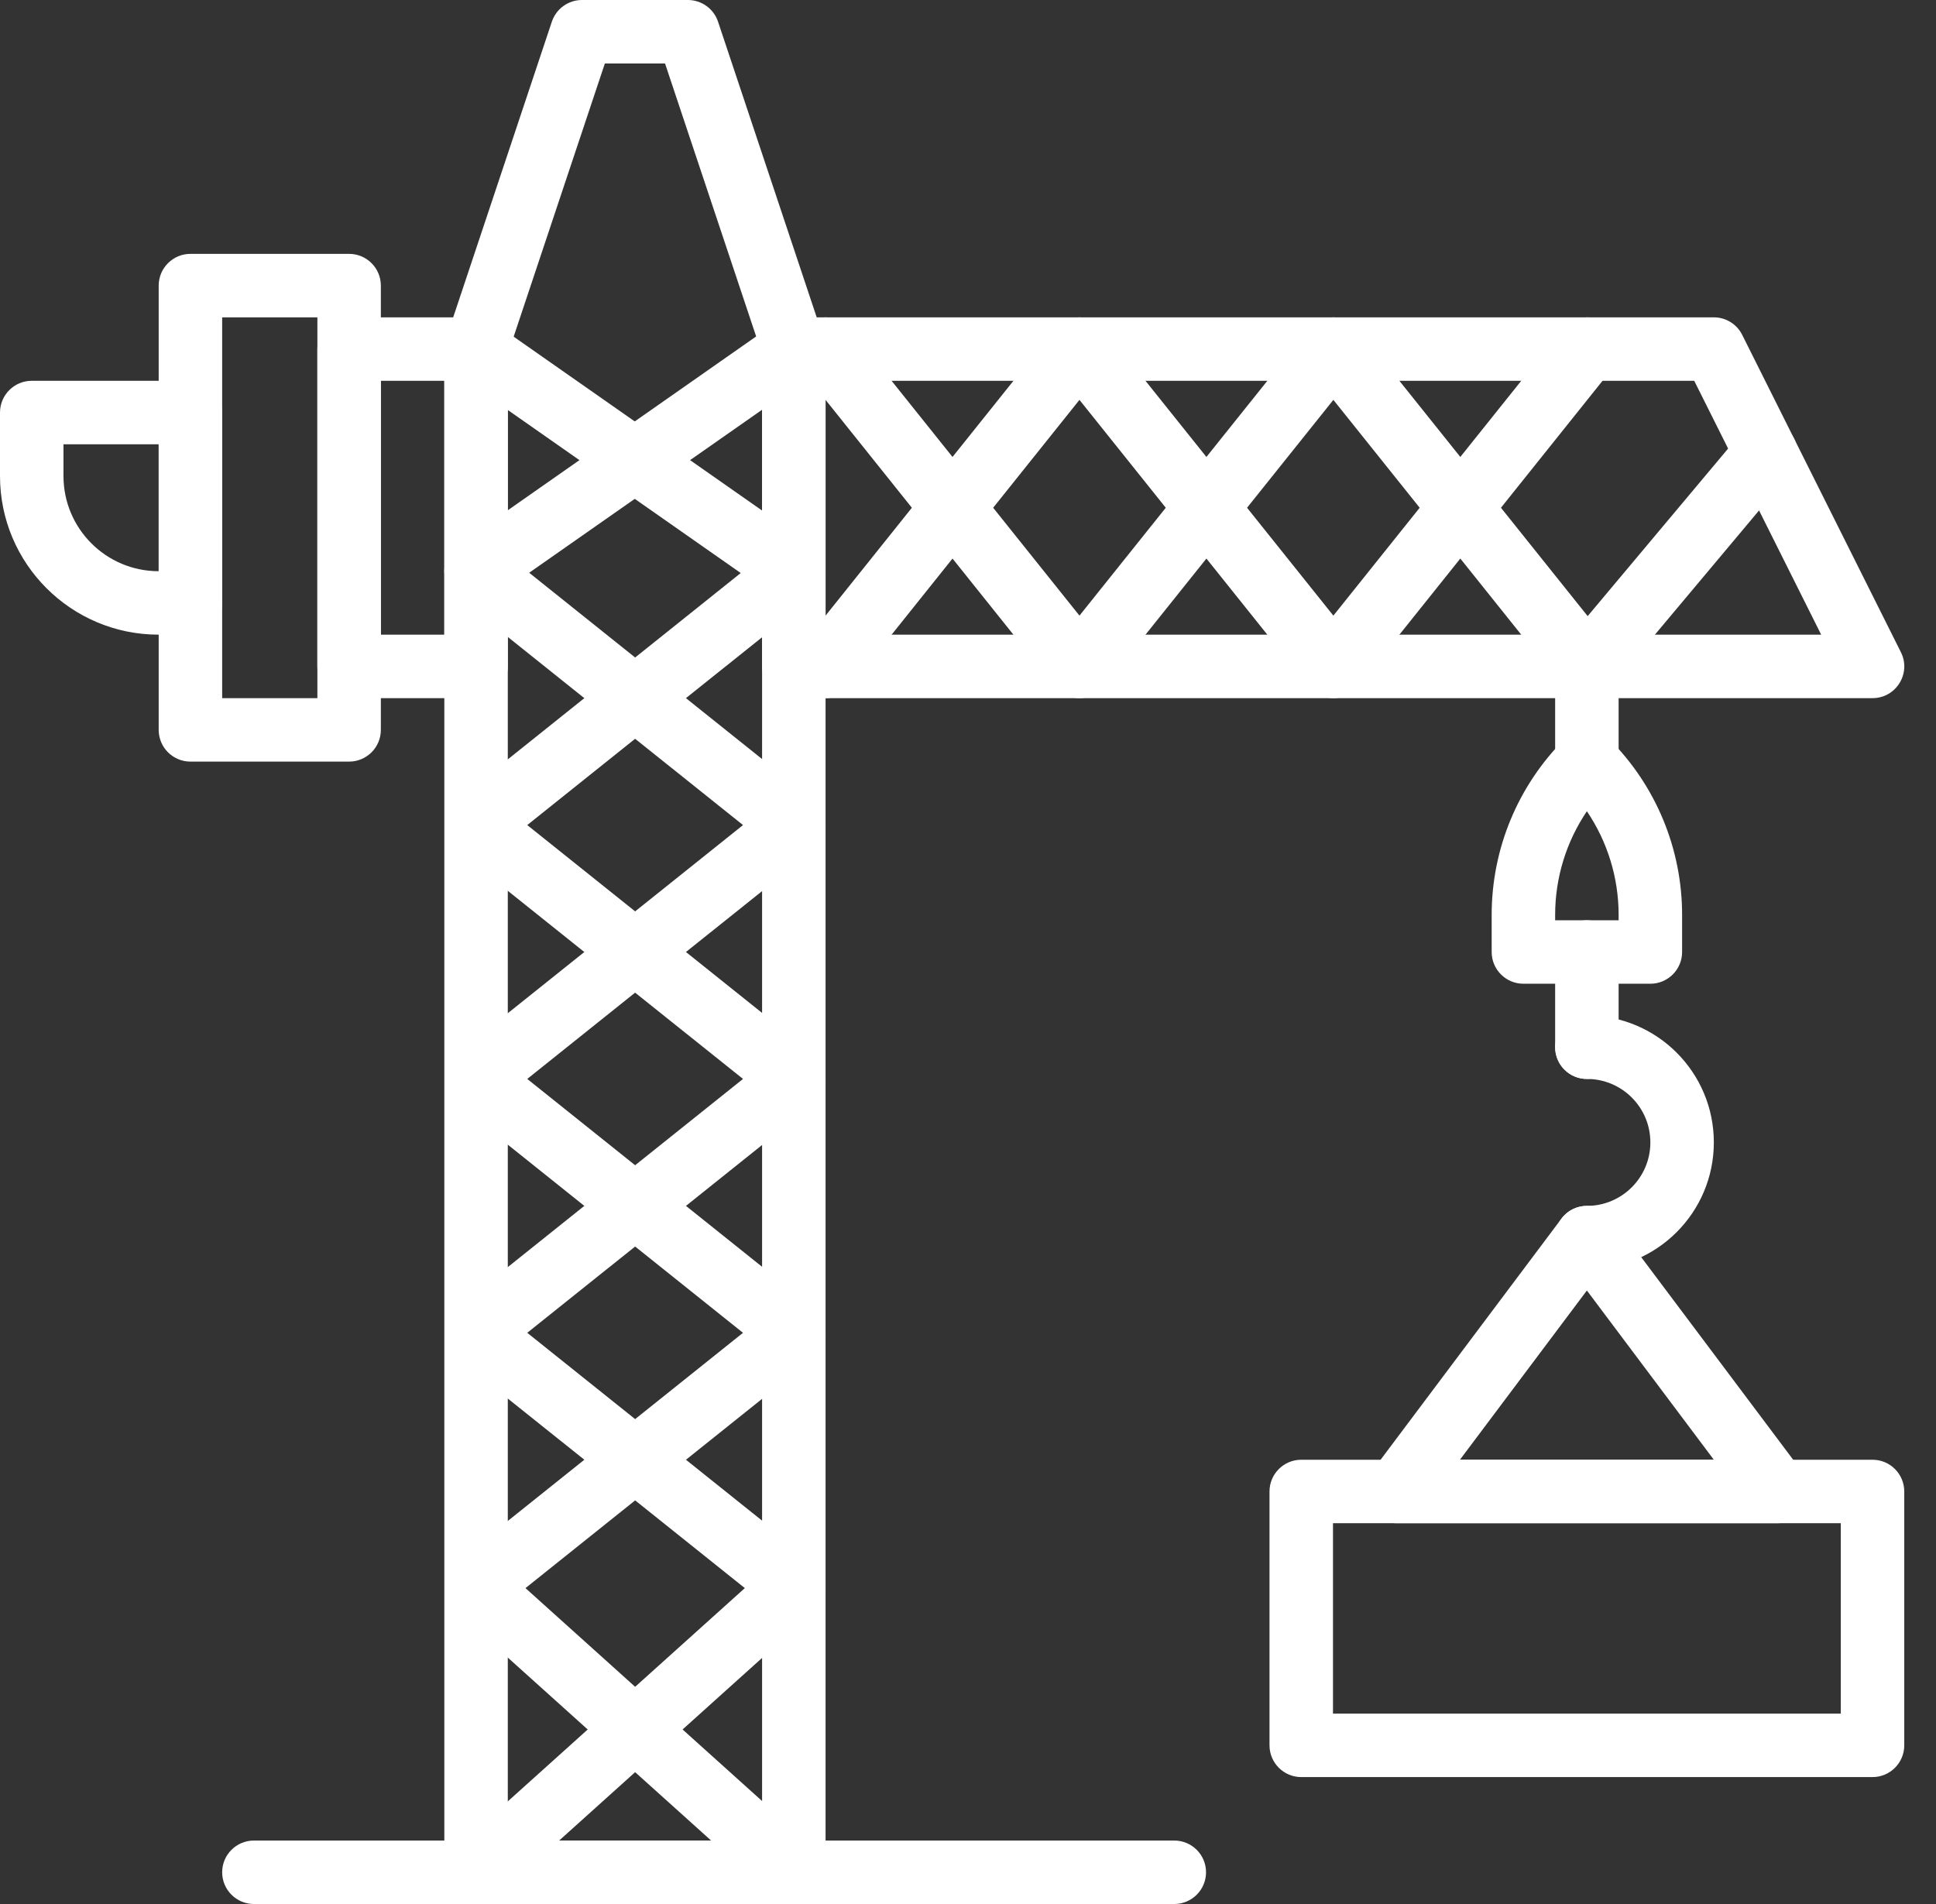 <?xml version="1.0" encoding="UTF-8"?> <svg xmlns="http://www.w3.org/2000/svg" width="61" height="60" viewBox="0 0 61 60" fill="none"><rect x="0" y="0" width="61" height="60" fill="#333333" stroke="none"/> <g clip-path="url(#clip0_2_2)"> <path fill-rule="evenodd" clip-rule="evenodd" d="M15 60H25.012C25.564 60 26.012 59.552 26.012 59V11C26.012 10.892 25.995 10.786 25.961 10.684L22.624 0.683C22.487 0.275 22.105 0 21.675 0H18.337C17.907 0 17.525 0.275 17.388 0.683L14.051 10.684C14.017 10.786 14 10.892 14 11V59C14 59.552 14.448 60 15 60ZM16 11.162L19.058 2H20.954L24.012 11.162V58H16V11.162Z" fill="white"></path> <path fill-rule="evenodd" clip-rule="evenodd" d="M37 58H8C7.448 58 7 58.448 7 59C7 59.552 7.448 60 8 60H37C37.552 60 38 59.552 38 59C38 58.448 37.552 58 37 58Z" fill="white"></path> <path fill-rule="evenodd" clip-rule="evenodd" d="M11 22H15C15.552 22 16 21.552 16 21V11C16 10.448 15.552 10 15 10H11C10.448 10 10 10.448 10 11V21C10 21.552 10.448 22 11 22ZM12 12H14V20H12V12Z" fill="white"></path> <path fill-rule="evenodd" clip-rule="evenodd" d="M5 18C3.343 18 2 16.657 2 15V14H5V18ZM7 13C7 12.448 6.552 12 6 12H1C0.448 12 0 12.448 0 13V15C0 17.761 2.239 20 5 20H6C6.552 20 7 19.552 7 19V13Z" fill="white"></path> <path fill-rule="evenodd" clip-rule="evenodd" d="M25.637 34.781C26.137 34.38 26.137 33.62 25.637 33.219L16.613 26L25.637 18.781C26.068 18.436 26.138 17.807 25.793 17.375C25.448 16.944 24.819 16.874 24.387 17.219L14.387 25.219C13.887 25.619 13.887 26.381 14.387 26.781L23.411 34L14.387 41.219C13.887 41.62 13.887 42.38 14.387 42.781L23.468 50.045L14.343 58.257C13.933 58.626 13.899 59.258 14.269 59.669C14.638 60.08 15.271 60.113 15.681 59.743L25.681 50.743C26.14 50.33 26.119 49.605 25.637 49.219L16.613 42L25.637 34.781Z" fill="white"></path> <path fill-rule="evenodd" clip-rule="evenodd" d="M25.637 42.781C26.137 42.38 26.137 41.62 25.637 41.219L16.613 34L25.637 26.781C26.137 26.381 26.137 25.619 25.637 25.219L15.637 17.219C15.205 16.874 14.576 16.944 14.231 17.375C13.886 17.807 13.956 18.436 14.387 18.781L23.411 26L14.387 33.219C13.887 33.62 13.887 34.38 14.387 34.781L23.411 42L14.387 49.219C13.905 49.605 13.884 50.33 14.343 50.743L24.343 59.743C24.753 60.113 25.386 60.08 25.755 59.669C26.125 59.258 26.091 58.626 25.681 58.257L16.557 50.045L25.637 42.781Z" fill="white"></path> <path fill-rule="evenodd" clip-rule="evenodd" d="M15.573 18.819L25.573 11.819C26.026 11.502 26.136 10.879 25.819 10.427C25.503 9.974 24.879 9.864 24.427 10.181L14.427 17.181C13.974 17.497 13.864 18.121 14.181 18.573C14.498 19.026 15.121 19.136 15.573 18.819Z" fill="white"></path> <path fill-rule="evenodd" clip-rule="evenodd" d="M25.573 17.181L15.573 10.181C15.121 9.864 14.498 9.974 14.181 10.427C13.864 10.879 13.974 11.502 14.427 11.819L24.427 18.819C24.879 19.136 25.503 19.026 25.819 18.573C26.136 18.121 26.026 17.497 25.573 17.181Z" fill="white"></path> <path fill-rule="evenodd" clip-rule="evenodd" d="M54 10H25.012C24.46 10 24.012 10.448 24.012 11V21C24.012 21.553 24.46 22 25.012 22H59C59.743 22 60.227 21.218 59.894 20.553L54.894 10.553C54.725 10.214 54.379 10 54 10ZM57.382 20H26.012V12H53.382L57.382 20Z" fill="white"></path> <path fill-rule="evenodd" clip-rule="evenodd" d="M6 24H11C11.552 24 12 23.552 12 23V9C12 8.448 11.552 8 11 8H6C5.448 8 5 8.448 5 9V23C5 23.552 5.448 24 6 24ZM7 10H10V22H7V10Z" fill="white"></path> <path fill-rule="evenodd" clip-rule="evenodd" d="M49.231 21.625C49.576 22.056 50.205 22.126 50.637 21.781C51.068 21.436 51.138 20.807 50.793 20.376L42.793 10.376C42.392 9.875 41.632 9.875 41.231 10.376L34.012 19.4L26.793 10.376C26.448 9.944 25.819 9.875 25.387 10.22C24.956 10.565 24.886 11.194 25.231 11.625L33.231 21.625C33.632 22.125 34.392 22.125 34.793 21.625L42.012 12.601L49.231 21.625Z" fill="white"></path> <path fill-rule="evenodd" clip-rule="evenodd" d="M34.012 12.601L41.231 21.625C41.632 22.125 42.392 22.125 42.793 21.625L50.793 11.625C51.138 11.194 51.068 10.565 50.637 10.22C50.205 9.875 49.576 9.944 49.231 10.376L42.012 19.4L34.793 10.376C34.392 9.875 33.632 9.875 33.231 10.376L25.231 20.376C24.886 20.807 24.956 21.436 25.387 21.781C25.819 22.126 26.448 22.056 26.793 21.625L34.012 12.601Z" fill="white"></path> <path fill-rule="evenodd" clip-rule="evenodd" d="M50.766 21.643L56.403 14.918C56.758 14.495 56.703 13.864 56.279 13.509C55.856 13.154 55.225 13.21 54.871 13.633L49.234 20.358C48.879 20.781 48.934 21.412 49.358 21.767C49.781 22.122 50.412 22.066 50.766 21.643Z" fill="white"></path> <path fill-rule="evenodd" clip-rule="evenodd" d="M51 24V21C51 20.448 50.552 20 50 20C49.448 20 49 20.448 49 21V24C49 24.552 49.448 25 50 25C50.552 25 51 24.552 51 24Z" fill="white"></path> <path fill-rule="evenodd" clip-rule="evenodd" d="M49 29V28.828C49 27.656 49.353 26.521 50 25.564C50.647 26.521 51 27.656 51 28.828V29H49ZM52 31C52.552 31 53 30.552 53 30V28.828C53 26.752 52.176 24.761 50.707 23.293C50.317 22.902 49.683 22.902 49.293 23.293C47.824 24.761 47 26.752 47 28.828V30C47 30.552 47.448 31 48 31H52Z" fill="white"></path> <path fill-rule="evenodd" clip-rule="evenodd" d="M49 30V33C49 33.552 49.448 34 50 34C50.552 34 51 33.552 51 33V30C51 29.448 50.552 29 50 29C49.448 29 49 29.448 49 30Z" fill="white"></path> <path fill-rule="evenodd" clip-rule="evenodd" d="M50 40C52.209 40 54 38.209 54 36C54 33.791 52.209 32 50 32C49.448 32 49 32.448 49 33C49 33.552 49.448 34 50 34C51.105 34 52 34.895 52 36C52 37.105 51.105 38 50 38C49.448 38 49 38.448 49 39C49 39.552 49.448 40 50 40Z" fill="white"></path> <path fill-rule="evenodd" clip-rule="evenodd" d="M41 56H59C59.552 56 60 55.552 60 55V47C60 46.448 59.552 46 59 46H41C40.448 46 40 46.448 40 47V55C40 55.552 40.448 56 41 56ZM42 54V48H58V54H42Z" fill="white"></path> <path fill-rule="evenodd" clip-rule="evenodd" d="M46 46L50 40.667L54 46H46ZM56 48C56.824 48 57.294 47.059 56.8 46.4L50.8 38.4C50.4 37.867 49.6 37.867 49.2 38.4L43.2 46.4C42.706 47.059 43.176 48 44 48H56Z" fill="white"></path> </g> <defs> <clipPath id="clip0_2_2"> <rect width="61" height="60" fill="white"></rect> </clipPath> </defs> </svg> 